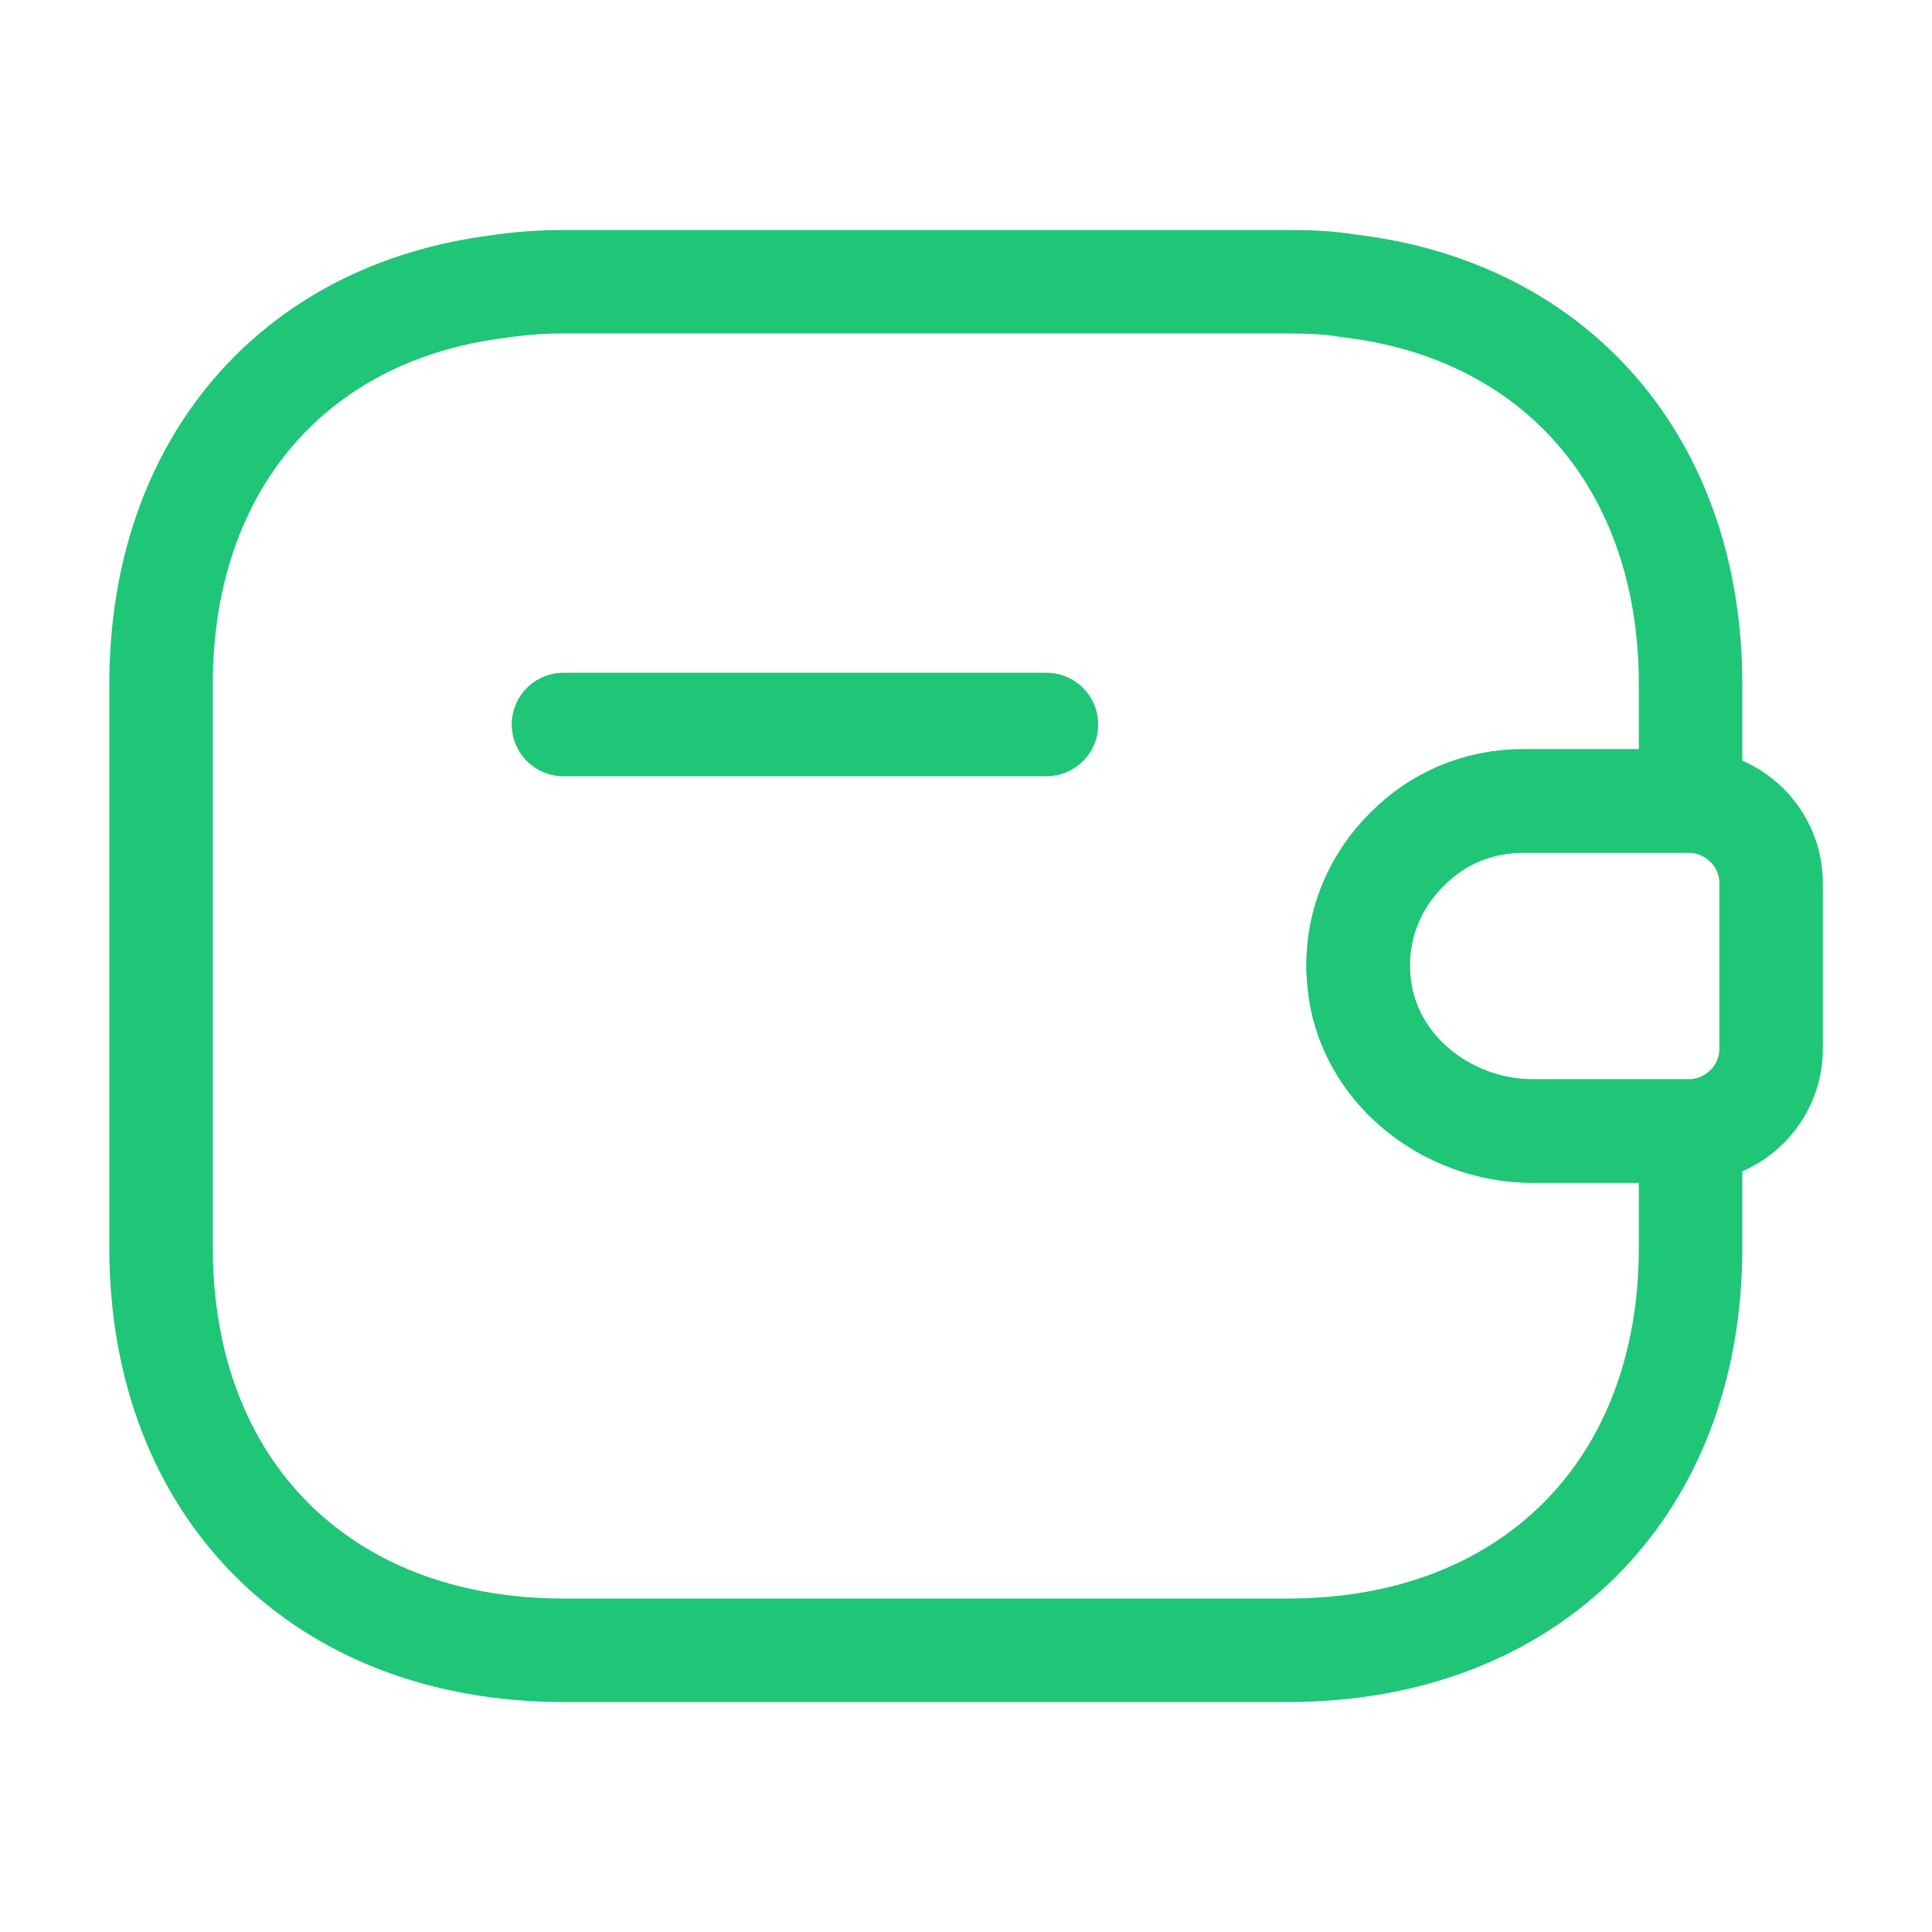 <svg width="28" height="28" viewBox="0 0 28 28" fill="none" xmlns="http://www.w3.org/2000/svg">
<g id="vuesax/linear/wallet-2">
<path id="Vector" d="M15.166 10.5H8.166" stroke="#1FC677" stroke-width="1.5" stroke-linecap="round" stroke-linejoin="round"/>
<path id="Vector_2" d="M25.668 12.798V15.202C25.668 15.843 25.154 16.368 24.501 16.392H22.214C20.954 16.392 19.799 15.47 19.694 14.21C19.624 13.475 19.904 12.787 20.394 12.308C20.826 11.865 21.421 11.608 22.074 11.608H24.501C25.154 11.632 25.668 12.157 25.668 12.798Z" stroke="#1FC677" stroke-width="1.5" stroke-linecap="round" stroke-linejoin="round"/>
<path id="Vector_3" d="M20.394 12.308C19.904 12.787 19.624 13.475 19.694 14.21C19.799 15.47 20.954 16.392 22.214 16.392H24.501V18.083C24.501 21.583 22.167 23.917 18.667 23.917H8.167C4.667 23.917 2.334 21.583 2.334 18.083V9.917C2.334 6.743 4.247 4.527 7.222 4.153C7.526 4.107 7.841 4.083 8.167 4.083H18.667C18.971 4.083 19.262 4.095 19.542 4.142C22.552 4.492 24.501 6.72 24.501 9.917V11.608H22.074C21.421 11.608 20.826 11.865 20.394 12.308Z" stroke="#1FC677" stroke-width="1.5" stroke-linecap="round" stroke-linejoin="round"/>
</g>
</svg>
